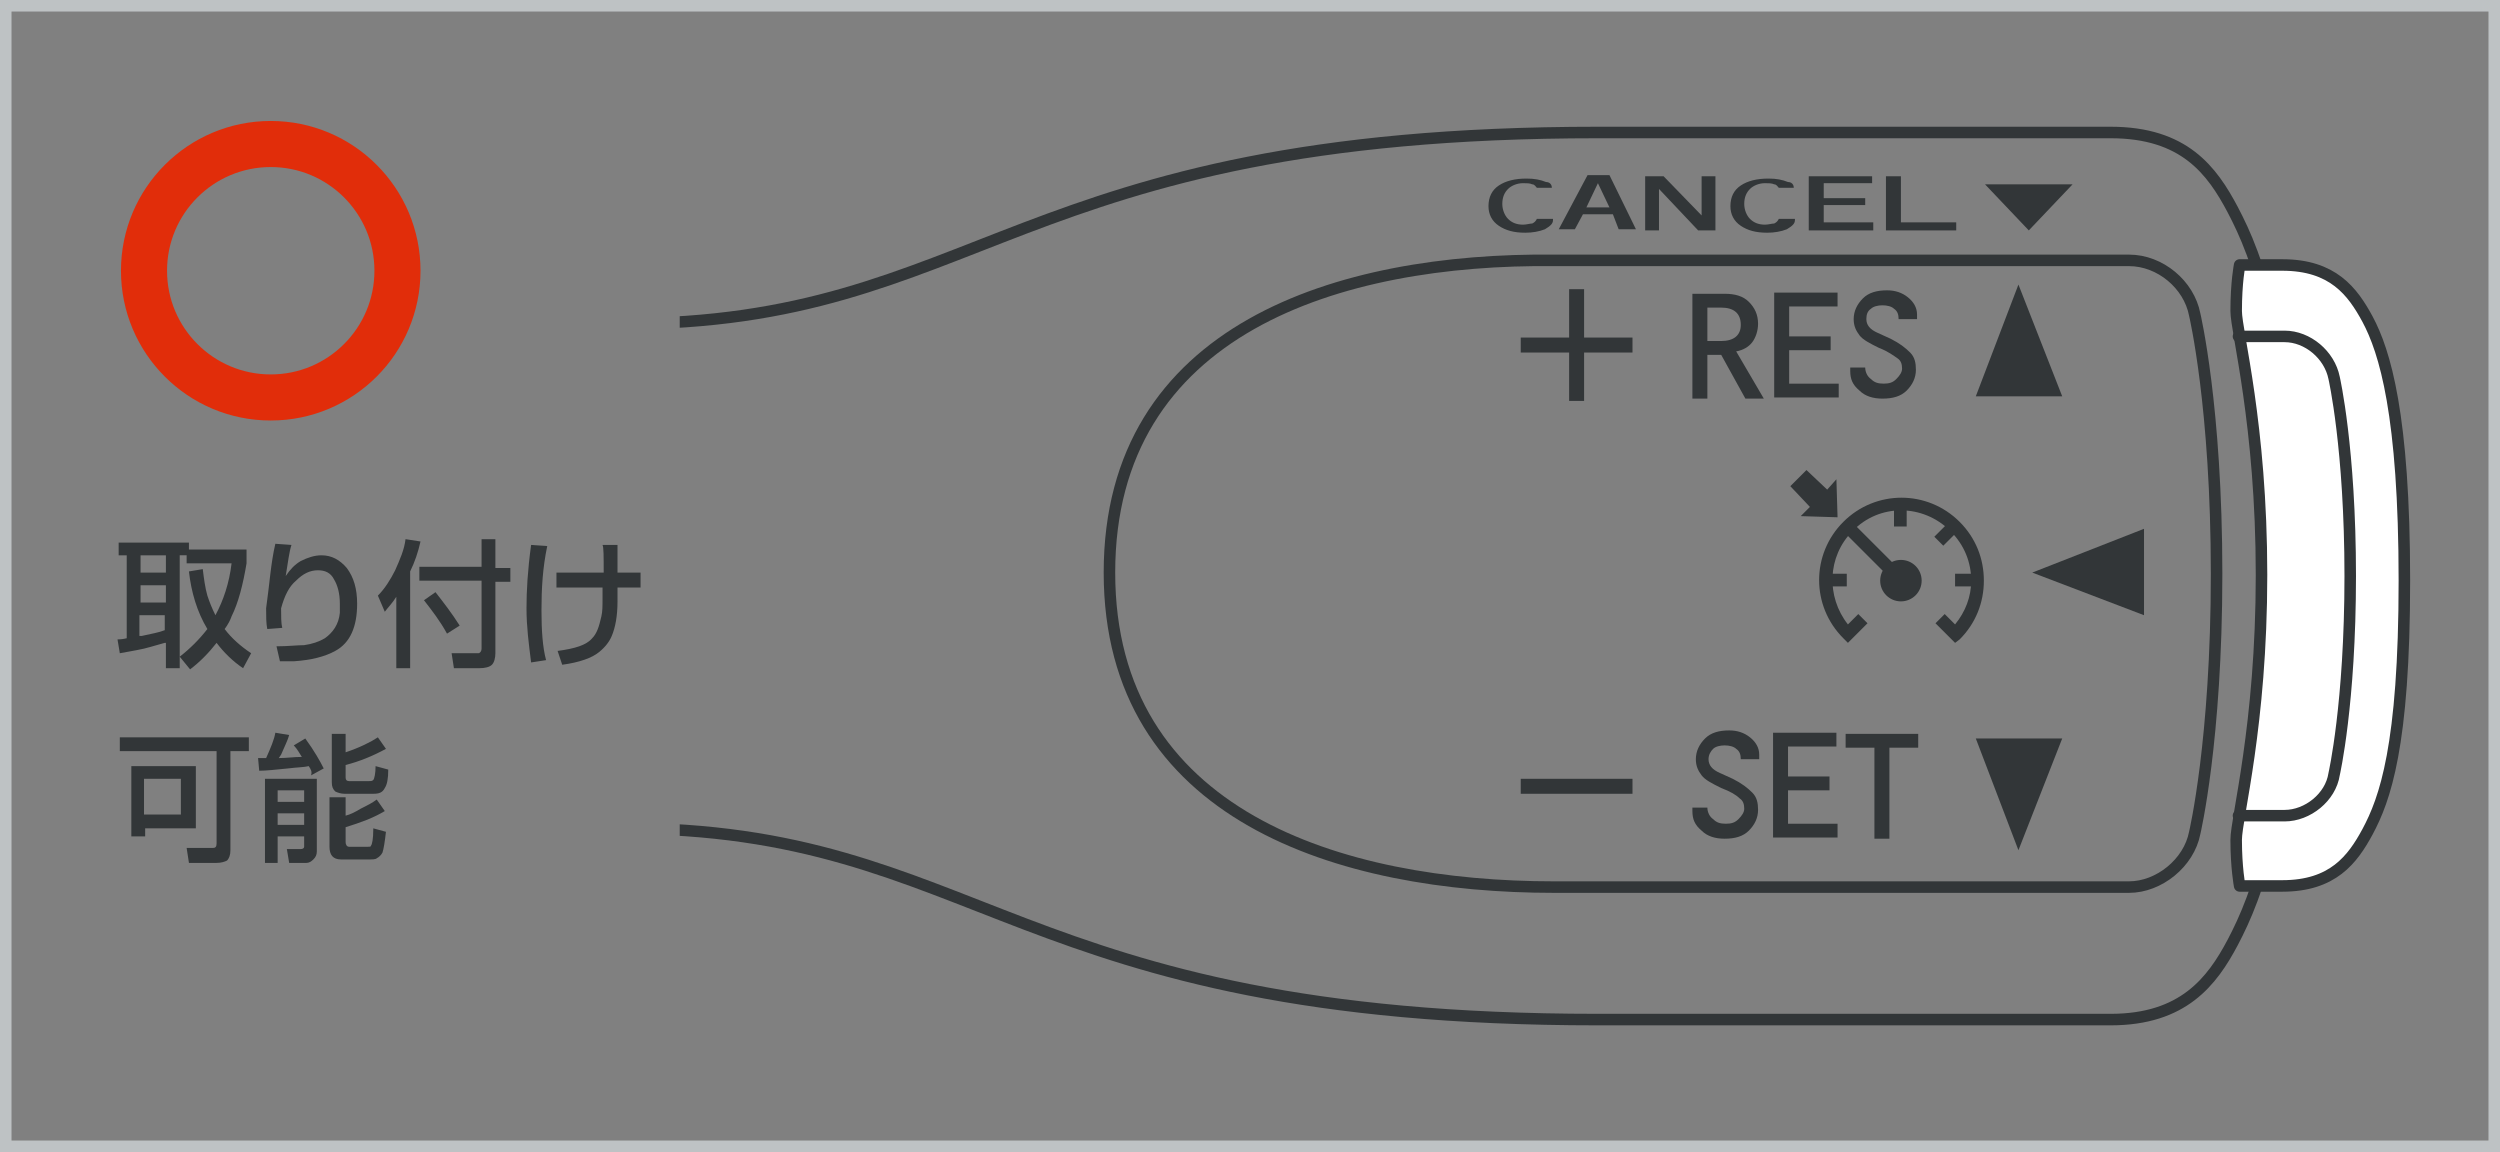 <?xml version="1.0" encoding="utf-8"?>
<!-- Generator: Adobe Illustrator 16.0.0, SVG Export Plug-In . SVG Version: 6.00 Build 0)  -->
<!DOCTYPE svg PUBLIC "-//W3C//DTD SVG 1.1//EN" "http://www.w3.org/Graphics/SVG/1.1/DTD/svg11.dtd">
<svg version="1.1" id="イラスト" xmlns="http://www.w3.org/2000/svg" xmlns:xlink="http://www.w3.org/1999/xlink" x="0px"
	 y="0px" width="217px" height="100px" viewBox="0 0 217 100" style="enable-background:new 0 0 217 100;" xml:space="preserve">
<rect x="0" y="0" width="217" height="100" fill="#808080" stroke="none"/>
<circle style="fill:none;stroke:#E12D0A;stroke-width:4;stroke-linecap:round;stroke-linejoin:round;stroke-miterlimit:10;" cx="23.5" cy="23.5" r="11"/>
<g>
	<path style="fill:#BEC2C4;" d="M216,1v98H1V1H216 M217,0H0v100h217V0L217,0z"/>
</g>
<g>
	<path style="fill:#323638;" d="M18.7,53.4c0.7-1.3,1.2-2.8,1.4-4.5h-3.9v-0.7h-0.6V58h-1.2v-2.2l-0.1,0c-0.4,0.1-1,0.3-1.8,0.5
		c-0.9,0.2-1.6,0.3-2.1,0.4l-0.2-1.2c0.1,0,0.4,0,0.8-0.1v-7.2h-0.7v-1.1h6.1v0.6h5v1.2c-0.3,1.8-0.7,3.4-1.3,4.6
		c-0.1,0.3-0.3,0.7-0.6,1.1c0.6,0.8,1.4,1.5,2.3,2.1L21.1,58c-0.9-0.6-1.7-1.4-2.3-2.2c-0.7,0.9-1.5,1.7-2.3,2.3L15.6,57
		c0.9-0.7,1.7-1.5,2.4-2.4c-0.9-1.5-1.4-3.2-1.6-5l1.2-0.2c0.1,0.8,0.2,1.6,0.4,2.3C18.2,52.3,18.4,52.8,18.7,53.4L18.7,53.4z
		 M14.4,48.2h-2.2v1.5h2.2V48.2z M14.4,50.8h-2.2v1.5h2.2V50.8z M12.2,55.2l0.1,0c0.9-0.2,1.5-0.3,2-0.5l0,0v-1.3h-2.2V55.2z"/>
	<path style="fill:#323638;" d="M23.9,47.2l1.4,0.1c-0.2,0.6-0.3,1.5-0.5,2.7c0.4-0.6,0.8-1,1.3-1.3c0.6-0.3,1.2-0.5,1.8-0.5
		c0.9,0,1.6,0.4,2.2,1.1c0.6,0.8,0.9,1.8,0.9,3.1c0,2-0.6,3.4-1.9,4.1c-0.9,0.5-2.1,0.8-3.6,0.9c-0.3,0-0.7,0-1.2,0l-0.3-1.3
		c1,0,1.8-0.1,2.4-0.1c0.7-0.1,1.3-0.3,1.8-0.6c0.7-0.5,1.2-1.2,1.3-2.2c0-0.3,0-0.5,0-0.8c0-0.9-0.2-1.6-0.5-2.1
		c-0.3-0.6-0.8-0.8-1.4-0.8c-0.7,0-1.3,0.3-1.9,0.9c-0.6,0.5-1,1.3-1.3,2.4c0,0.7,0,1.3,0.1,1.7l-1.3,0.1c-0.1-0.5-0.1-1.1-0.1-1.8
		C23.4,50.7,23.5,48.9,23.9,47.2z"/>
	<path style="fill:#323638;" d="M34.4,51.8c-0.3,0.5-0.7,0.9-1,1.3l-0.6-1.4c0.6-0.6,1.1-1.4,1.5-2.2c0.4-0.9,0.8-1.8,0.9-2.7l1.3,0.2
		c-0.2,0.9-0.5,1.8-0.9,2.6V58h-1.2V51.8z M41.7,46.8H43v2.5h1.3v1.2H43v6.2c0,0.4-0.1,0.8-0.3,1c-0.2,0.2-0.6,0.3-1.1,0.3h-2.2
		l-0.2-1.3l2.2,0l0.1,0c0.1,0,0.1,0,0.2-0.1c0,0,0.1-0.1,0.1-0.3v-5.9h-5.4v-1.2h5.4V46.8z M37.8,51.4c0.7,0.9,1.4,1.8,2.1,2.9
		L38.8,55c-0.6-1.1-1.3-2-2-2.9L37.8,51.4z"/>
	<path style="fill:#323638;" d="M46.1,47.3l1.4,0.1C47.1,49.3,47,51.1,47,53c0,1.7,0.1,3.2,0.4,4.3l-1.3,0.2c-0.2-1.6-0.4-3.1-0.4-4.7
		C45.7,51.3,45.8,49.5,46.1,47.3z M48.4,49.7h4l0-0.1c0-1.3,0-2.1-0.1-2.3h1.3c0,0.1,0,0.6,0,1.4c0,0.5,0,0.9,0,1h2V51h-2
		c0,0.5,0,0.9,0,1.2c0,1.3-0.2,2.3-0.5,3c-0.2,0.5-0.6,1-1.1,1.4c-0.6,0.5-1.7,0.9-3.2,1.1l-0.4-1.2c1.5-0.2,2.5-0.5,3-1.1
		c0.4-0.4,0.6-1,0.8-1.9c0.1-0.4,0.1-0.9,0.1-1.6c0-0.2,0-0.5,0-0.9h-4V49.7z"/>
	<path style="fill:#323638;" d="M18.8,65.2h-8.4V64h11.2v1.2H20v8.6c0,0.4-0.1,0.7-0.3,0.9c-0.2,0.1-0.5,0.2-0.9,0.2h-2.4l-0.2-1.3h2.3
		c0.2,0,0.3-0.1,0.3-0.4V65.2z M17,66.5v5.4h-4.4v0.7h-1.2v-6.1H17z M15.7,67.6h-3.2v3.1h3.2V67.6z"/>
	<path style="fill:#323638;" d="M26.8,66.5c-0.4,0.1-1,0.1-1.8,0.2c-1,0.1-1.9,0.2-2.5,0.2l-0.1-1.1h0.2l0.5,0h0c0.4-0.9,0.7-1.6,0.8-2.2
		l1.2,0.2c-0.1,0.4-0.4,1-0.7,1.7l-0.2,0.3c0.7,0,1.3-0.1,2-0.1c-0.2-0.3-0.4-0.7-0.7-1l1-0.6c0.8,1.1,1.3,2,1.6,2.6l-1.1,0.6
		C27.1,67,27,66.8,26.8,66.5z M22.9,67.6h4.6v6.3c0,0.3-0.1,0.5-0.3,0.7c-0.2,0.2-0.4,0.3-0.6,0.3h-1.5l-0.2-1.2h1.2
		c0.2,0,0.3-0.1,0.3-0.2v-0.9h-2.3v2.3h-1.1V67.6z M26.4,68.6h-2.3v1h2.3V68.6z M26.4,70.6h-2.3v1h2.3V70.6z M30,63.6v1.7
		c1.2-0.4,2.2-0.9,2.8-1.3l0.7,1c-1.1,0.6-2.3,1.1-3.5,1.4v1.1c0,0.2,0.1,0.3,0.3,0.3h1.7c0.2,0,0.3,0,0.4-0.1
		c0.1-0.1,0.2-0.6,0.2-1.2l1.1,0.3c0,0.8-0.1,1.3-0.3,1.6c-0.2,0.4-0.5,0.5-1,0.5h-2.5c-0.3,0-0.6-0.1-0.8-0.2
		c-0.2-0.2-0.3-0.4-0.3-0.8v-4.2H30z M28.7,69.2H30v1.6c0.4-0.1,0.8-0.3,1.3-0.6c0.6-0.3,1-0.5,1.4-0.8l0.7,1c-1,0.6-2.1,1-3.4,1.4
		v1.3c0,0.2,0.1,0.4,0.3,0.4h1.6c0.2,0,0.3,0,0.3-0.1c0.1-0.1,0.2-0.6,0.2-1.4l0-0.1l1.1,0.3c-0.1,0.9-0.2,1.5-0.3,1.8
		c-0.1,0.2-0.3,0.4-0.5,0.5c-0.1,0.1-0.4,0.1-0.7,0.1h-2.4c-0.7,0-1-0.4-1-1.1V69.2z"/>
</g>
<g>
	<defs>
		<rect id="SVGID_1_" x="59" y="4.6" width="158" height="90.8"/>
	</defs>
	<clipPath id="SVGID_2_">
		<use xlink:href="#SVGID_1_"  style="overflow:visible;"/>
	</clipPath>
	<g style="clip-path:url(#SVGID_2_);">
		<g>
			<path style="fill:#323638;" d="M148.2,30.8v3.8h-1.3v-9.1h2.8c0.9,0,1.6,0.2,2.1,0.7c0.5,0.5,0.8,1.1,0.8,1.9c0,0.6-0.2,1.2-0.5,1.6
				s-0.8,0.7-1.4,0.8l2.4,4.1h-1.6l-2.1-3.8H148.2z M148.2,29.6h1.2c1.1,0,1.7-0.5,1.7-1.4c0-1-0.6-1.5-1.7-1.5h-1.2V29.6z"/>
			<path style="fill:#323638;" d="M155.3,26.7v2.5h3.6v1.2h-3.6v2.9h4.3v1.2H154v-9.1h5.5v1.2H155.3z"/>
			<path style="fill:#323638;" d="M166.1,27.7h-1.3c0-0.4-0.1-0.7-0.4-0.9c-0.2-0.2-0.6-0.3-1-0.3c-0.4,0-0.8,0.1-1,0.3
				c-0.3,0.2-0.4,0.5-0.4,0.9c0,0.5,0.3,0.9,1,1.2l1.1,0.5c0.8,0.4,1.3,0.8,1.7,1.2s0.5,0.9,0.5,1.5c0,0.7-0.3,1.3-0.8,1.8
				c-0.5,0.5-1.2,0.7-2.1,0.7c-0.8,0-1.5-0.2-2-0.7c-0.6-0.5-0.8-1-0.8-1.7c0-0.1,0-0.1,0-0.3h1.3c0,0.4,0.2,0.8,0.5,1
				c0.3,0.3,0.6,0.4,1.1,0.4s0.8-0.1,1.1-0.4c0.3-0.3,0.5-0.6,0.5-0.9c0-0.4-0.1-0.7-0.4-0.9s-0.8-0.6-1.6-0.9
				c-0.8-0.4-1.4-0.7-1.7-1.1c-0.3-0.4-0.5-0.8-0.5-1.4c0-0.7,0.3-1.3,0.8-1.8c0.5-0.5,1.2-0.7,2.1-0.7c0.7,0,1.3,0.2,1.8,0.6
				c0.5,0.4,0.8,0.9,0.8,1.5V27.7z"/>
		</g>
		<g>
			<path style="fill:#323638;" d="M152.4,65.9h-1.3c0-0.4-0.1-0.7-0.4-0.9c-0.2-0.2-0.6-0.3-1-0.3c-0.4,0-0.8,0.1-1,0.3s-0.4,0.5-0.4,0.9
				c0,0.5,0.3,0.9,1,1.2l1.1,0.5c0.8,0.4,1.3,0.8,1.7,1.2s0.5,0.9,0.5,1.5c0,0.7-0.3,1.3-0.8,1.8c-0.5,0.5-1.2,0.7-2.1,0.7
				c-0.8,0-1.5-0.2-2-0.7c-0.6-0.5-0.8-1-0.8-1.7c0-0.1,0-0.1,0-0.3h1.3c0,0.4,0.2,0.8,0.5,1c0.3,0.3,0.6,0.4,1.1,0.4
				s0.8-0.1,1.1-0.4c0.3-0.3,0.5-0.6,0.5-0.9c0-0.4-0.1-0.7-0.4-0.9c-0.3-0.3-0.8-0.6-1.6-0.9c-0.8-0.4-1.4-0.7-1.7-1.1
				c-0.3-0.4-0.5-0.8-0.5-1.4c0-0.7,0.3-1.3,0.8-1.8s1.2-0.7,2.1-0.7c0.7,0,1.3,0.2,1.8,0.6c0.5,0.4,0.8,0.9,0.8,1.5V65.9z"/>
			<path style="fill:#323638;" d="M155.2,64.9v2.5h3.6v1.2h-3.6v2.9h4.3v1.2h-5.6v-9.1h5.5v1.2H155.2z"/>
			<path style="fill:#323638;" d="M164,64.9v7.9h-1.3v-7.9h-2.5v-1.2h6.3v1.2H164z"/>
		</g>
		<g>
			<path style="fill:#323638;" d="M134.7,16.3h-1.3c-0.1-0.1-0.2-0.3-0.4-0.3c-0.2-0.1-0.5-0.1-0.8-0.1c-0.5,0-1,0.2-1.3,0.5
				c-0.3,0.3-0.5,0.7-0.5,1.3c0,0.5,0.2,1,0.5,1.3c0.3,0.3,0.7,0.5,1.3,0.5c0.3,0,0.6-0.1,0.8-0.1c0.2-0.1,0.3-0.2,0.4-0.4h1.4v0.1
				c0,0.3-0.2,0.5-0.7,0.8c-0.5,0.2-1.1,0.3-1.7,0.3c-1,0-1.7-0.2-2.3-0.6c-0.6-0.4-0.9-1-0.9-1.7c0-0.8,0.3-1.4,0.9-1.8
				c0.6-0.4,1.4-0.6,2.4-0.6c0.7,0,1.2,0.1,1.7,0.3C134.5,15.8,134.7,16,134.7,16.3z"/>
			<path style="fill:#323638;" d="M140,18.6h-2.6l-0.7,1.3h-1.4l2.5-4.7h1.9l2.3,4.7h-1.5L140,18.6z M139.7,18l-1-2.1l-1,2.1H139.7z"/>
			<path style="fill:#323638;" d="M147.7,18.7v-3.4h1.2V20h-1.5l-3.4-3.6V20h-1.2v-4.7h1.6L147.7,18.7z"/>
			<path style="fill:#323638;" d="M155.7,16.3h-1.3c-0.1-0.1-0.2-0.3-0.4-0.3c-0.2-0.1-0.5-0.1-0.8-0.1c-0.5,0-1,0.2-1.3,0.5
				c-0.3,0.3-0.5,0.7-0.5,1.3c0,0.5,0.2,1,0.5,1.3c0.3,0.3,0.7,0.5,1.3,0.5c0.3,0,0.6-0.1,0.8-0.1c0.2-0.1,0.3-0.2,0.4-0.4h1.4v0.1
				c0,0.3-0.2,0.5-0.7,0.8c-0.5,0.2-1.1,0.3-1.7,0.3c-1,0-1.7-0.2-2.3-0.6c-0.6-0.4-0.9-1-0.9-1.7c0-0.8,0.3-1.4,0.9-1.8
				c0.6-0.4,1.4-0.6,2.4-0.6c0.7,0,1.2,0.1,1.7,0.3C155.5,15.8,155.7,16,155.7,16.3z"/>
			<path style="fill:#323638;" d="M158.3,15.9v1.3h3.6v0.6h-3.6v1.5h4.3V20H157v-4.7h5.5v0.6H158.3z"/>
			<path style="fill:#323638;" d="M165.1,19.3h4.7V20h-6.1v-4.7h1.3V19.3z"/>
		</g>
		<polygon style="fill:#323638;" points="171.5,34.4 175.2,24.7 179,34.4 		"/>
		<polygon style="fill:#323638;" points="179.9,16 176.1,20 172.3,16 		"/>
		<polygon style="fill:#323638;" points="179,64.1 175.2,73.8 171.5,64.1 		"/>
		<polygon style="fill:#323638;" points="186.1,53.4 176.4,49.7 186.1,45.9 		"/>
		<rect x="136.2" y="25.1" style="fill:#323638;" width="1.3" height="9.7"/>
		<rect x="132" y="29.3" style="fill:#323638;" width="9.7" height="1.3"/>
		<rect x="132" y="67.6" style="fill:#323638;" width="9.7" height="1.3"/>
		<rect x="164.4" y="43.8" style="fill:#323638;" width="1.1" height="1.9"/>
		<circle style="fill:#323638;" cx="165" cy="50.4" r="1.8"/>
		<rect x="158.4" y="49.8" style="fill:#323638;" width="1.9" height="1.1"/>
		
			<rect x="168.4" y="45.4" transform="matrix(0.707 0.707 -0.707 0.707 82.282 -105.911)" style="fill:#323638;" width="1.1" height="1.9"/>
		<rect x="169.7" y="49.8" style="fill:#323638;" width="1.9" height="1.1"/>
		<path style="fill:#323638;" d="M169.7,55.8l-1.7-1.7l0.8-0.8l0.9,0.9c0.9-1.1,1.4-2.4,1.4-3.8c0-1.6-0.6-3.1-1.8-4.3
			c-2.4-2.4-6.2-2.4-8.5,0c-2.2,2.2-2.3,5.7-0.4,8.1l0.9-0.9l0.8,0.8l-1.7,1.7l-0.4-0.4c-2.8-2.8-2.8-7.3,0-10.1
			c2.8-2.8,7.3-2.8,10.1,0c1.4,1.4,2.1,3.2,2.1,5.1c0,1.9-0.7,3.7-2.1,5.1L169.7,55.8z"/>
		
			<rect x="159.4" y="47.5" transform="matrix(0.707 0.707 -0.707 0.707 81.638 -100.963)" style="fill:#323638;" width="6.5" height="1.1"/>
		<polygon style="fill:#323638;" points="159.5,44.9 159.4,41.6 158.6,42.5 156.8,40.8 155.4,42.2 157.1,44 156.3,44.8 		"/>
		<path style="fill:none;stroke:#323638;stroke-linecap:round;stroke-linejoin:round;stroke-miterlimit:10;" d="M96.3,49.7c0,21.1,20,27.3,38.6,27.3c16.1,0,49.9,0,49.9,0c2.6,0,5.2-2.1,5.7-4.7c0,0,1.9-8,1.9-22.5l0,0
			c0-14.5-1.9-22.5-1.9-22.5c-0.5-2.6-3-4.7-5.7-4.7c0,0-33.8,0-49.9,0C116.3,22.4,96.3,28.5,96.3,49.7L96.3,49.7z"/>
		<path style="fill:none;stroke:#323638;stroke-linecap:round;stroke-linejoin:round;stroke-miterlimit:10;" d="M22.3,71.9c0,0,18.5,0,31.7,0c31.2,0,33.8,16.6,84.7,16.6c4.7,0,44,0,44.5,0c6.3,0,8.8-3.3,10.6-6.7
			c2.1-4,5.1-11.2,5.1-31.8c0-20.6-3-27.8-5.1-31.8c-1.8-3.4-4.2-6.7-10.6-6.7c-0.5,0-39.8,0-44.5,0c-50.9,0-53.5,16.6-84.7,16.6
			c-13.2,0-31.7,0-31.7,0"/>
		<path style="fill:#FFFFFF;stroke:#323638;stroke-linecap:round;stroke-linejoin:round;stroke-miterlimit:10;" d="M196.3,49.9c0,13.1-2.2,21.1-2.2,23c0,2.4,0.3,4,0.3,4c3.3,0,3.4,0,3.7,0c4.4,0,6.1-2.3,7.4-4.7
			c1.5-2.8,3.2-7.4,3.2-21.8c0-14.4-1.7-19.9-3.2-22.7c-1.3-2.4-3-4.7-7.4-4.7c-0.3,0-0.4,0-3.7,0c0,0-0.3,1.5-0.3,4
			C194.1,28.8,196.3,36.8,196.3,49.9z"/>
		<path style="fill:none;stroke:#323638;stroke-linecap:round;stroke-linejoin:round;stroke-miterlimit:10;" d="M194.3,70.8c0.8,0,4,0,4,0c2,0,4-1.6,4.3-3.6c0,0,1.4-6.1,1.4-17.2l0,0c0-11.1-1.4-17.2-1.4-17.2
			c-0.4-2-2.3-3.6-4.3-3.6c0,0-3,0-4,0"/>
	</g>
</g>
<g>
</g>
<g>
</g>
<g>
</g>
<g>
</g>
<g>
</g>
<g>
</g>
<g>
</g>
<g>
</g>
<g>
</g>
<g>
</g>
<g>
</g>
<g>
</g>
<g>
</g>
<g>
</g>
<g>
</g>
</svg>
